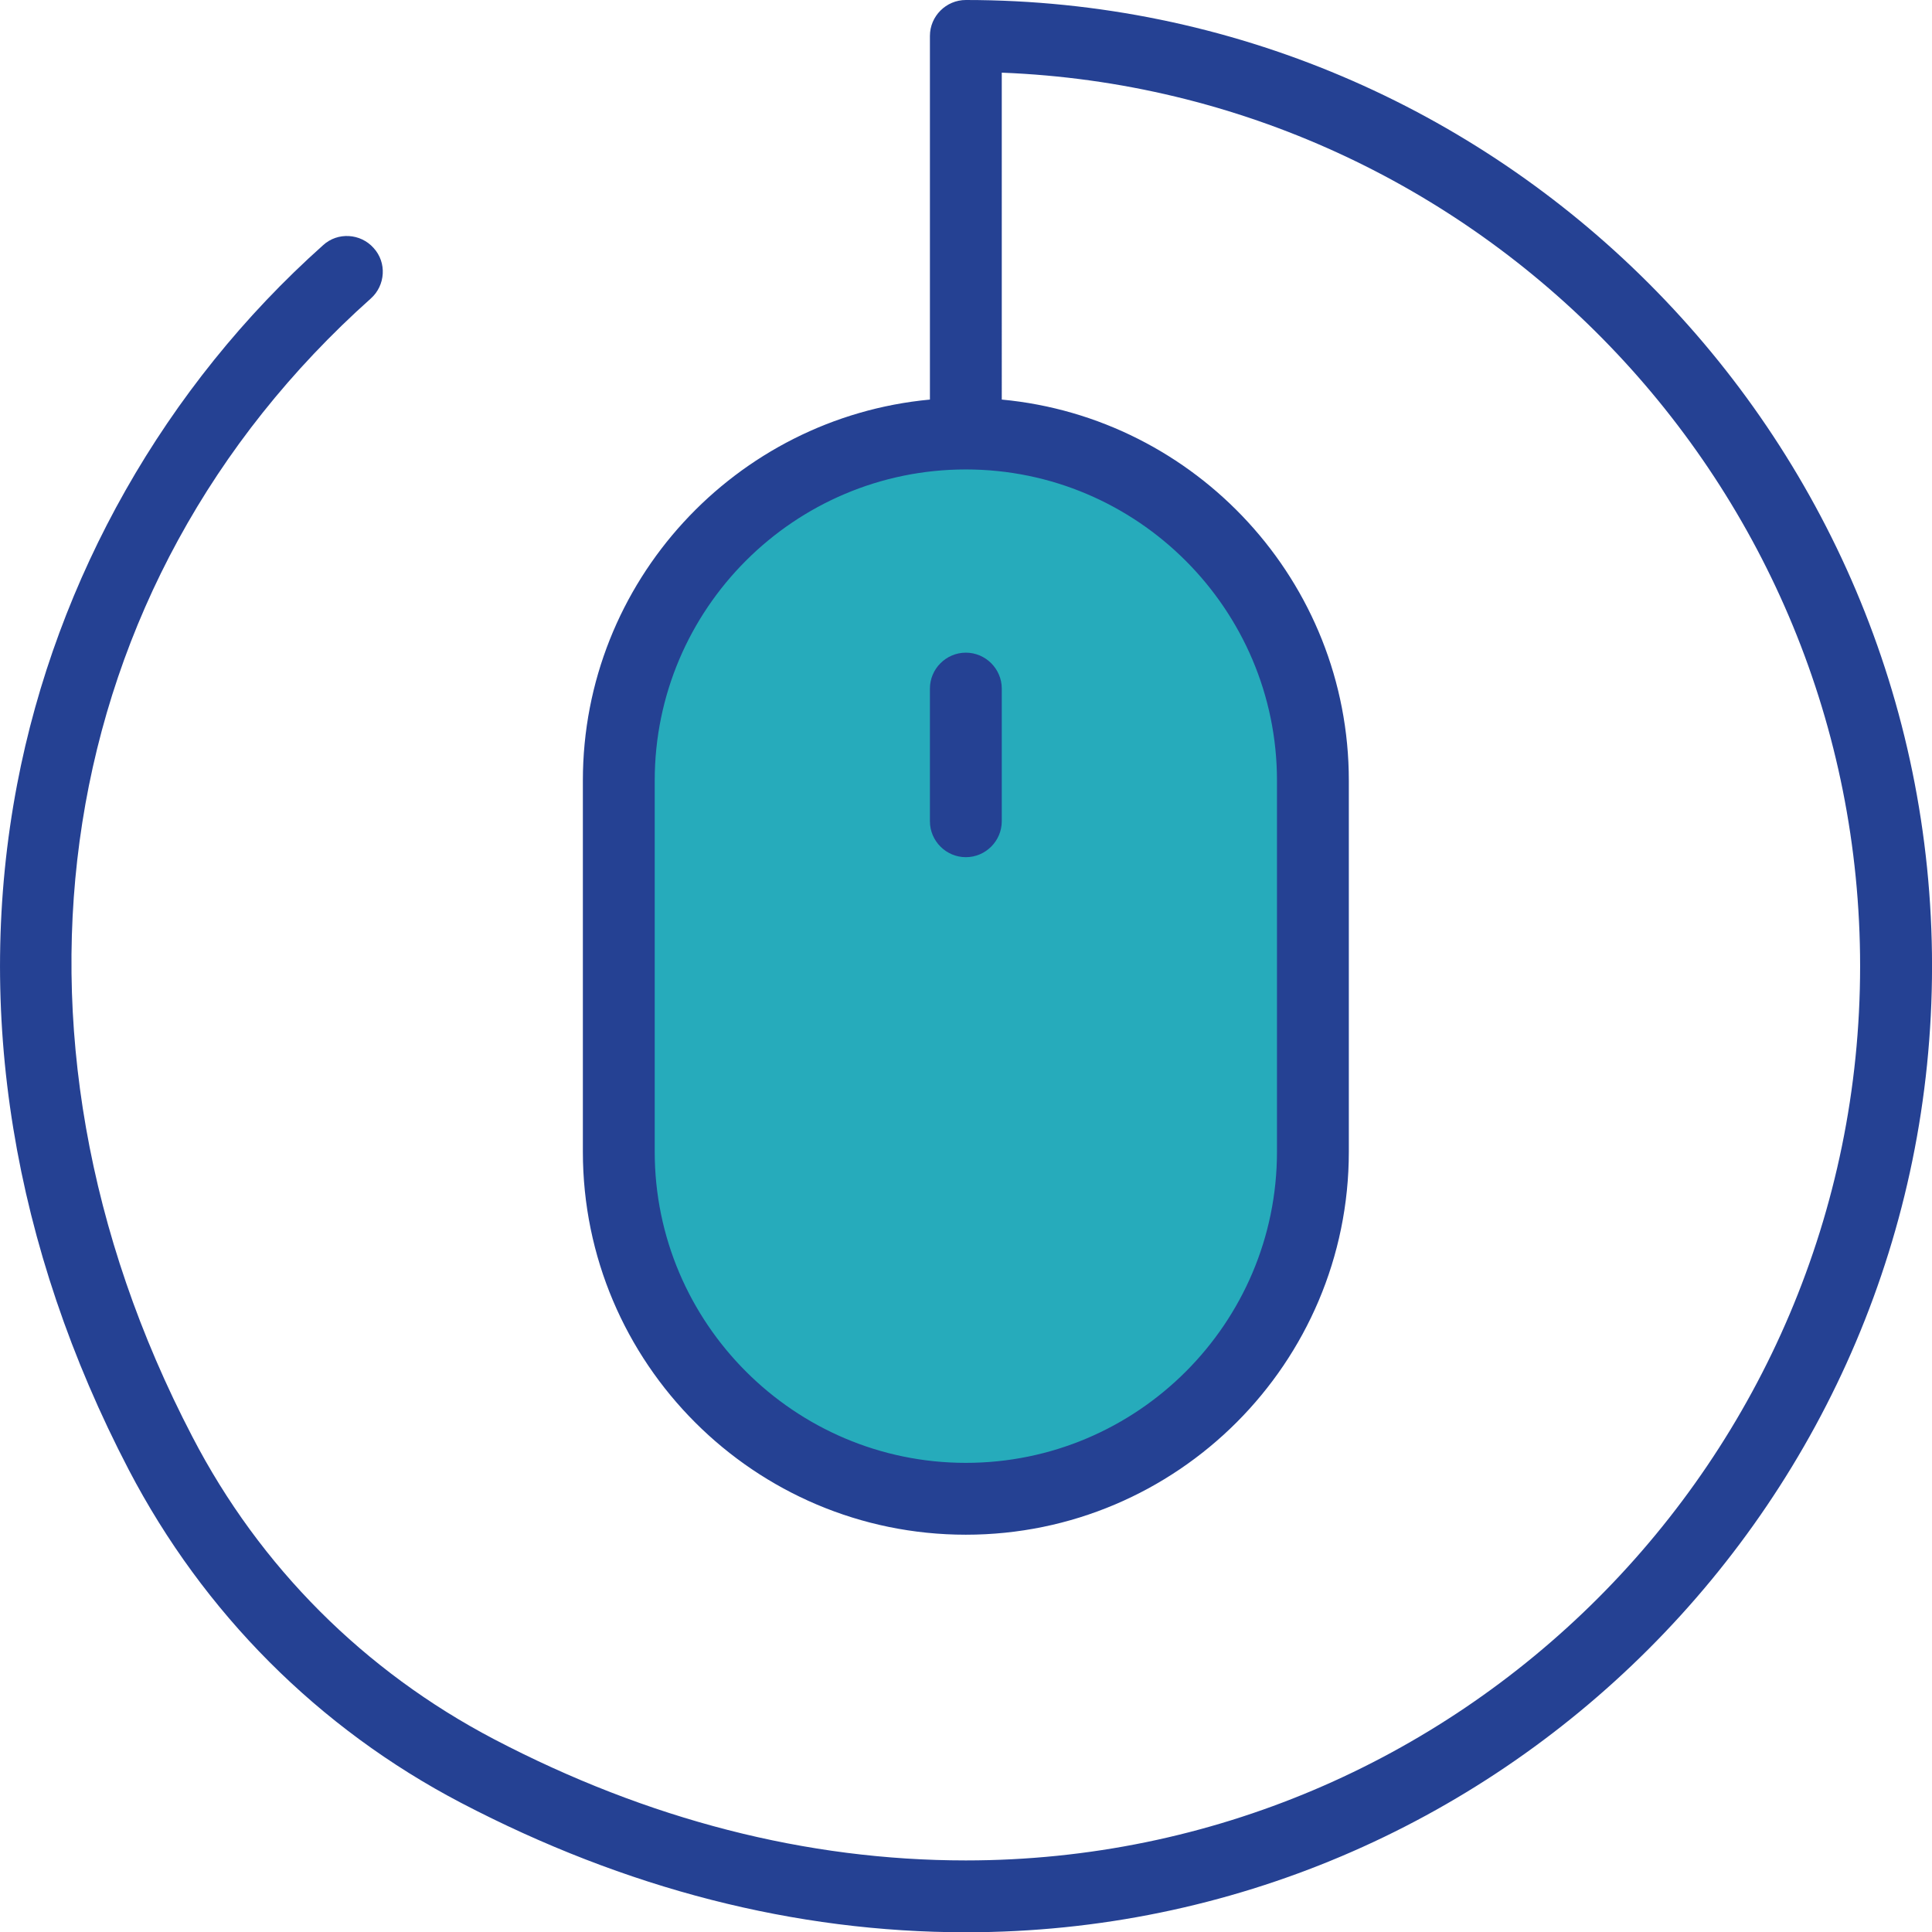 <?xml version="1.0" encoding="iso-8859-1"?>
<!-- Generator: Adobe Illustrator 22.1.0, SVG Export Plug-In . SVG Version: 6.00 Build 0)  -->
<svg version="1.1" id="Capa_1" xmlns="http://www.w3.org/2000/svg" xmlns:xlink="http://www.w3.org/1999/xlink" x="0px" y="0px"
	 viewBox="0 0 49.962 49.97" style="enable-background:new 0 0 49.962 49.97;" xml:space="preserve">
<g>
	<g>
		<path id="XMLID_7028_" style="fill:#26ABBB;" d="M24.977,11.211L24.977,11.211c4.942,0,8.975,4.043,8.975,8.975v9.598
			c0,4.942-4.043,8.975-8.975,8.975l0,0c-4.942,0-8.975-4.043-8.975-8.975v-9.598C16.002,15.254,20.035,11.211,24.977,11.211z"/>
		<path style="fill:#254193;" d="M24.977,48.111c-4.115,0-8.219-1.052-12.201-3.135c-3.349-1.756-6.055-4.452-7.801-7.821
			C-0.498,26.659,1.32,15.101,9.59,7.719c0.378-0.337,0.419-0.929,0.071-1.307C9.325,6.034,8.732,5.994,8.355,6.341
			C4.27,9.986,1.463,14.938,0.442,20.288c-1.113,5.84-0.112,11.967,2.89,17.725c1.93,3.696,4.901,6.678,8.587,8.607
			c4.258,2.226,8.648,3.349,13.059,3.349c13.774,0,24.985-11.211,24.985-24.985S38.751,0,24.977,0c-0.511,0-0.929,0.419-0.929,0.929
			v9.404c-5.024,0.47-8.975,4.707-8.975,9.853v9.598c0,5.463,4.442,9.904,9.904,9.904s9.904-4.442,9.904-9.904v-9.598
			c0-5.146-3.951-9.383-8.975-9.853V1.879c12.324,0.48,22.197,10.66,22.197,23.106C48.104,37.738,37.73,48.111,24.977,48.111z
			 M33.023,20.186v9.598c0,4.442-3.614,8.046-8.046,8.046s-8.046-3.614-8.046-8.046v-9.598c0-4.442,3.614-8.046,8.046-8.046
			S33.023,15.755,33.023,20.186z"/>
		<path style="fill:#254193;" d="M24.048,17.807v3.431c0,0.511,0.419,0.929,0.929,0.929c0.511,0,0.929-0.419,0.929-0.929v-3.431
			c0-0.511-0.419-0.929-0.929-0.929C24.467,16.878,24.048,17.296,24.048,17.807z"/>
	</g>
</g>
<g>
</g>
<g>
</g>
<g>
</g>
<g>
</g>
<g>
</g>
<g>
</g>
<g>
</g>
<g>
</g>
<g>
</g>
<g>
</g>
<g>
</g>
<g>
</g>
<g>
</g>
<g>
</g>
<g>
</g>
</svg>
